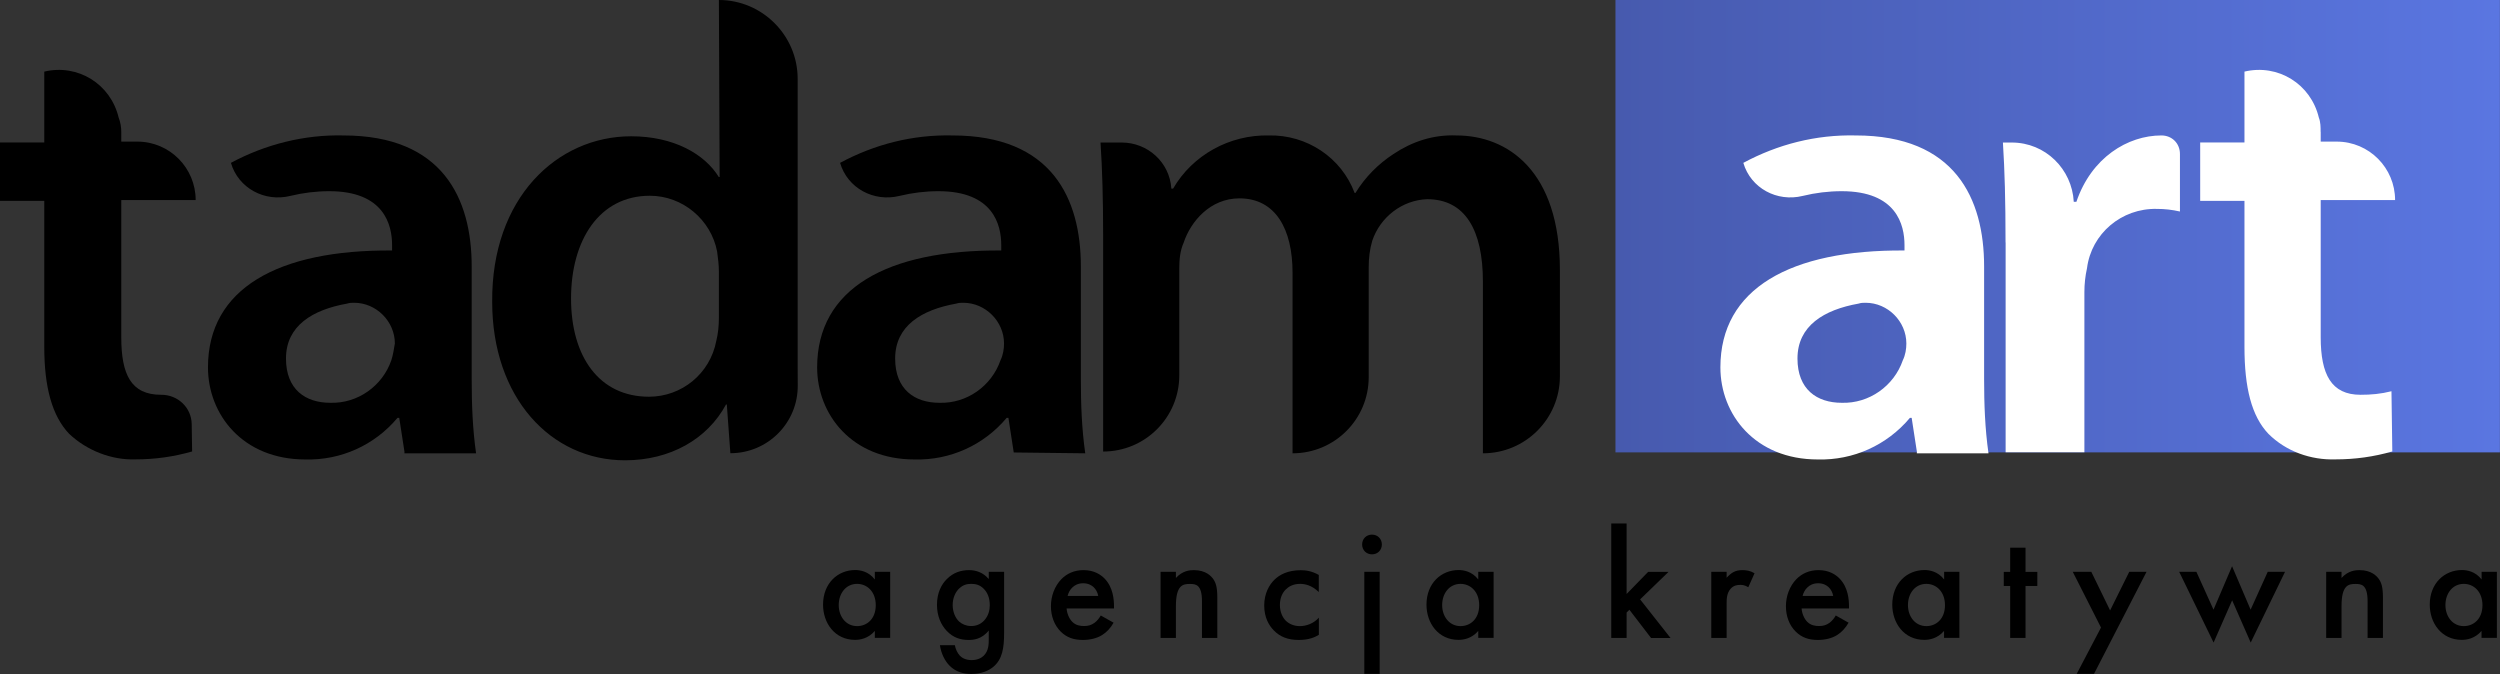<?xml version="1.0" encoding="UTF-8"?><svg id="Warstwa_1" xmlns="http://www.w3.org/2000/svg" xmlns:xlink="http://www.w3.org/1999/xlink" viewBox="0 0 296.43 79.92"><rect x="0" y="0" width="296.43" height="79.92" fill="#333333" stroke="none"/><defs><style>.cls-1{fill:#fff;}.cls-2{fill:url(#Gradient_bez_nazwy_5);}</style><linearGradient id="Gradient_bez_nazwy_5" x1="191.55" y1="26.82" x2="296.43" y2="26.82" gradientUnits="userSpaceOnUse"><stop offset="0" stop-color="#475aae"/><stop offset="1" stop-color="#5a76e1"/></linearGradient></defs><path d="m14.38,15.64v1.15h1.89c3.88,0,6.93,3.15,6.93,6.93h-8.82v16.27c0,4.41,1.15,6.82,4.72,6.82.01,0,.03,0,.04,0,1.95,0,3.56,1.52,3.59,3.47l.05,3.25c-2.2.63-4.41.94-6.72.94-2.83.1-5.77-1.05-7.87-3.04-1.99-2.1-2.94-5.46-2.94-10.29v-17.32H0v-6.93h5.25v-8.4h0c3.99-.94,7.87,1.47,8.82,5.46.21.52.31,1.15.31,1.68Z"/><path d="m47.97,53.64l-.63-4.09h-.21c-2.73,3.25-6.72,5.04-10.92,4.93-7.45,0-11.55-5.35-11.55-10.92,0-9.34,8.29-13.96,21.83-13.86v-.63c0-2.41-.94-6.4-7.45-6.4-1.55,0-3.11.19-4.62.56-3.04.75-6.16-.91-7.04-3.92h0c4.09-2.2,8.71-3.36,13.33-3.25,11.76,0,15.22,7.45,15.22,15.54v13.33c0,2.94.1,5.88.52,8.82h-8.5v-.1Zm-1.15-12.91c0-2.62-2.2-4.83-4.83-4.83-.31,0-.52,0-.84.1-4.09.73-7.24,2.62-7.24,6.51,0,3.67,2.31,5.25,5.25,5.25,3.25.1,6.19-1.99,7.24-5.04.21-.63.31-1.36.42-1.99h0Z"/><path d="m85.24,0C90.38,0,94.58,4.2,94.58,9.34v34.01c0,.77,0,1.54.01,2.32.05,4.45-3.54,8.07-7.99,8.07h0l-.42-5.77h-.1c-2.2,4.09-6.61,6.61-11.97,6.61-8.82,0-15.75-7.45-15.75-18.79-.1-12.28,7.66-19.63,16.48-19.63,5.04,0,8.71,2.1,10.39,4.83h.1L85.24,0h0Zm0,32.23c0-.84-.1-1.57-.21-2.41-.73-3.78-4.09-6.61-7.98-6.61-5.98,0-9.34,5.25-9.34,12.18s3.36,11.65,9.24,11.65c3.88,0,7.24-2.73,7.98-6.61.21-.84.31-1.78.31-2.73v-5.46Z"/><path d="m120.2,53.64l-.63-4.09h-.21c-2.73,3.25-6.72,5.04-10.92,4.93-7.45,0-11.55-5.35-11.55-10.92,0-9.34,8.29-13.96,21.83-13.86v-.63c0-2.41-.94-6.4-7.45-6.4-1.55,0-3.11.19-4.62.56-3.04.75-6.16-.91-7.04-3.92h0c4.09-2.2,8.61-3.36,13.33-3.25,11.76,0,15.22,7.45,15.22,15.54v13.33c0,2.94.1,5.88.52,8.82l-8.5-.1Zm-1.15-12.91c0-2.62-2.2-4.83-4.83-4.83-.31,0-.52,0-.84.1-4.09.73-7.24,2.62-7.24,6.51,0,3.67,2.31,5.25,5.25,5.25,3.25.1,6.19-1.99,7.24-5.04.31-.63.42-1.36.42-1.99h0Z"/><path d="m130.8,27.82c0-4.2-.1-7.77-.31-10.92h2.52c3.04,0,5.67,2.31,5.88,5.46h.21c2.31-3.99,6.72-6.4,11.34-6.3,4.51-.1,8.61,2.62,10.18,6.82h.1c1.15-1.89,2.73-3.46,4.51-4.62,2.2-1.47,4.72-2.31,7.45-2.2,6.09,0,12.28,4.2,12.28,15.96v12.6c0,5.04-4.09,9.13-9.13,9.13h0v-20.37c0-6.09-2.1-9.76-6.61-9.76-2.94.1-5.56,2.1-6.51,4.93-.31,1.05-.42,2.1-.42,3.15v13.02c0,4.99-4.04,9.03-9.03,9.03h0v-21.41c0-5.14-1.99-8.82-6.3-8.82-3.46,0-5.77,2.73-6.61,5.25-.42.94-.52,1.99-.52,3.04v12.7c0,4.99-4.04,9.03-9.03,9.03h0v-25.72Z"/><rect class="cls-2" x="191.55" y="0" width="104.87" height="53.64"/><path d="m103.73,67.8h1.82v7.83h-1.82v-.82c-.8.93-1.79,1.06-2.34,1.06-2.42,0-3.8-2.01-3.8-4.17,0-2.55,1.75-4.11,3.81-4.11.58,0,1.58.15,2.33,1.12v-.91Zm-4.28,3.95c0,1.36.86,2.49,2.18,2.49,1.15,0,2.21-.84,2.21-2.48s-1.06-2.53-2.21-2.53c-1.32,0-2.18,1.12-2.18,2.51Z"/><path d="m117.24,67.8h1.82v7.2c0,1.84-.2,3.16-1.28,4.07-.5.41-1.32.84-2.61.84-.91,0-1.82-.22-2.57-.97-.58-.58-1.02-1.49-1.15-2.44h1.77c.07.43.3.93.58,1.23.22.24.67.54,1.41.54s1.21-.3,1.43-.52c.6-.58.6-1.4.6-1.97v-1.02c-.84,1.06-1.86,1.12-2.38,1.12-1,0-1.84-.28-2.59-1.06-.71-.74-1.17-1.8-1.17-3.11,0-1.43.54-2.42,1.15-3.03.78-.8,1.71-1.08,2.66-1.08.78,0,1.66.26,2.33,1.06v-.86Zm-3.48,1.95c-.47.43-.8,1.15-.8,1.99,0,.78.3,1.54.78,1.97.33.3.84.52,1.4.52s1.08-.17,1.53-.63c.54-.58.69-1.25.69-1.84,0-.87-.28-1.53-.74-1.97-.45-.45-.95-.56-1.47-.56s-.97.13-1.38.52Z"/><path d="m132.03,73.85c-.33.6-.82,1.12-1.32,1.43-.63.41-1.47.6-2.31.6-1.04,0-1.9-.26-2.64-1-.74-.74-1.15-1.82-1.15-3s.43-2.38,1.25-3.22c.65-.65,1.51-1.06,2.62-1.06,1.25,0,2.05.54,2.51,1.02,1,1.04,1.1,2.49,1.1,3.31v.22h-5.62c.04.56.28,1.19.67,1.58.43.43.95.5,1.4.5.5,0,.87-.11,1.25-.39.32-.24.56-.56.73-.86l1.53.86Zm-1.81-3.18c-.07-.43-.28-.8-.56-1.06-.24-.22-.63-.45-1.23-.45-.63,0-1.04.26-1.28.5-.26.24-.47.61-.56,1h3.63Z"/><path d="m137.61,67.8h1.82v.73c.78-.87,1.67-.93,2.12-.93,1.45,0,2.07.73,2.31,1.06.3.43.48.97.48,2.18v4.8h-1.82v-4.35c0-1.99-.74-2.05-1.43-2.05-.82,0-1.66.11-1.66,2.64v3.76h-1.82v-7.83Z"/><path d="m156.37,70.2c-.84-.82-1.66-.97-2.21-.97-.86,0-1.4.35-1.73.69-.33.33-.67.93-.67,1.81s.35,1.53.71,1.88c.41.39.99.63,1.66.63.74,0,1.62-.3,2.25-1v2.03c-.45.28-1.17.61-2.38.61-1.3,0-2.23-.37-2.98-1.15-.56-.58-1.12-1.51-1.12-2.94s.61-2.46,1.19-3.03c.61-.61,1.6-1.15,3.14-1.15.6,0,1.3.09,2.14.56v2.05Z"/><path d="m162.68,63.39c.67,0,1.17.5,1.17,1.17s-.5,1.17-1.17,1.17-1.17-.5-1.17-1.17.5-1.17,1.17-1.17Zm.91,4.41v12.1h-1.82v-12.1h1.82Z"/><path d="m175.28,67.8h1.82v7.83h-1.82v-.82c-.8.93-1.79,1.06-2.34,1.06-2.42,0-3.8-2.01-3.8-4.17,0-2.55,1.75-4.11,3.81-4.11.58,0,1.58.15,2.33,1.12v-.91Zm-4.28,3.95c0,1.36.86,2.49,2.18,2.49,1.15,0,2.21-.84,2.21-2.48s-1.06-2.53-2.21-2.53c-1.32,0-2.18,1.12-2.18,2.51Z"/><path d="m192.87,62.07v8.36l2.55-2.62h2.42l-3.37,3.26,3.61,4.58h-2.31l-2.57-3.35-.33.33v3.01h-1.82v-13.57h1.82Z"/><path d="m202.91,67.8h1.82v.71c.2-.24.5-.5.76-.65.35-.2.71-.26,1.12-.26.45,0,.93.07,1.43.37l-.74,1.66c-.41-.26-.74-.28-.93-.28-.39,0-.78.06-1.14.43-.5.54-.5,1.28-.5,1.8v4.06h-1.82v-7.83Z"/><path d="m219.18,73.85c-.34.6-.82,1.12-1.32,1.43-.63.41-1.47.6-2.31.6-1.04,0-1.9-.26-2.64-1-.75-.74-1.15-1.82-1.15-3s.43-2.38,1.25-3.22c.65-.65,1.51-1.06,2.62-1.06,1.25,0,2.05.54,2.51,1.02,1,1.04,1.1,2.49,1.1,3.31v.22h-5.62c.04.56.28,1.19.67,1.58.43.43.95.5,1.4.5.5,0,.87-.11,1.25-.39.32-.24.56-.56.73-.86l1.53.86Zm-1.81-3.18c-.08-.43-.28-.8-.56-1.06-.24-.22-.63-.45-1.23-.45-.63,0-1.04.26-1.28.5-.26.24-.47.61-.56,1h3.63Z"/><path d="m230.51,67.8h1.82v7.83h-1.82v-.82c-.8.93-1.79,1.06-2.34,1.06-2.42,0-3.8-2.01-3.8-4.17,0-2.55,1.75-4.11,3.82-4.11.58,0,1.58.15,2.33,1.12v-.91Zm-4.28,3.95c0,1.36.86,2.49,2.18,2.49,1.15,0,2.21-.84,2.21-2.48s-1.06-2.53-2.21-2.53c-1.32,0-2.18,1.12-2.18,2.51Z"/><path d="m240.17,69.48v6.16h-1.82v-6.16h-.76v-1.67h.76v-2.87h1.82v2.87h1.4v1.67h-1.4Z"/><path d="m249.12,74.41l-3.35-6.61h2.2l2.23,4.58,2.27-4.58h2.05l-6.23,12.1h-2.05l2.88-5.49Z"/><path d="m260.43,67.8l2.03,4.49,2.2-5.15,2.2,5.15,2.03-4.49h2.05l-4.07,8.39-2.2-5.01-2.2,5.01-4.08-8.39h2.05Z"/><path d="m275.82,67.8h1.82v.73c.78-.87,1.67-.93,2.12-.93,1.45,0,2.07.73,2.31,1.06.3.43.48.97.48,2.18v4.8h-1.82v-4.35c0-1.99-.75-2.05-1.43-2.05-.82,0-1.66.11-1.66,2.64v3.76h-1.82v-7.83Z"/><path d="m294.24,67.8h1.82v7.83h-1.82v-.82c-.8.93-1.79,1.06-2.34,1.06-2.42,0-3.8-2.01-3.8-4.17,0-2.55,1.75-4.11,3.82-4.11.58,0,1.58.15,2.33,1.12v-.91Zm-4.28,3.95c0,1.36.86,2.49,2.18,2.49,1.15,0,2.21-.84,2.21-2.48s-1.06-2.53-2.21-2.53c-1.32,0-2.18,1.12-2.18,2.51Z"/><path class="cls-1" d="m227.3,53.64l-.63-4.09h-.21c-2.73,3.25-6.72,5.04-10.92,4.93-7.45,0-11.55-5.35-11.55-10.92,0-9.34,8.29-13.96,21.83-13.86v-.63c0-2.41-.94-6.4-7.45-6.4-1.55,0-3.11.19-4.62.56-3.04.75-6.16-.91-7.04-3.92h0c4.09-2.2,8.61-3.36,13.33-3.25,11.76,0,15.22,7.45,15.22,15.54v13.33c0,2.94.1,5.88.52,8.82h-8.5v-.1Zm-1.26-12.91c0-2.62-2.2-4.83-4.83-4.83-.31,0-.52,0-.84.1-4.09.73-7.24,2.62-7.24,6.51,0,3.67,2.31,5.25,5.25,5.25,3.25.1,6.19-1.99,7.24-5.04.31-.63.42-1.36.42-1.99h0Zm11.76-11.97c0-5.04-.1-8.5-.31-11.86h1.05c3.99,0,7.14,3.15,7.35,7.03h.31c1.78-5.25,6.09-7.87,10.08-7.87h0c1.26,0,2.2.94,2.2,2.2v6.82c-.94-.21-1.78-.31-2.73-.31-4.2-.1-7.77,2.94-8.29,7.03-.21.94-.31,1.89-.31,2.83v19h-9.34v-24.88Zm37.37-13.12v1.15h1.89c3.88,0,6.93,3.15,6.93,6.93h-8.82v16.27c0,4.41,1.26,6.82,4.72,6.82,1.26,0,2.41-.1,3.67-.42l.1,7.14c-2.2.63-4.41.94-6.72.94-2.94.1-5.88-.94-7.98-3.04-1.99-2.1-2.83-5.46-2.83-10.29v-17.32h-5.25v-6.93h5.25v-8.4h0c3.99-.94,7.87,1.47,8.82,5.46.21.52.21,1.15.21,1.68Z"/></svg>